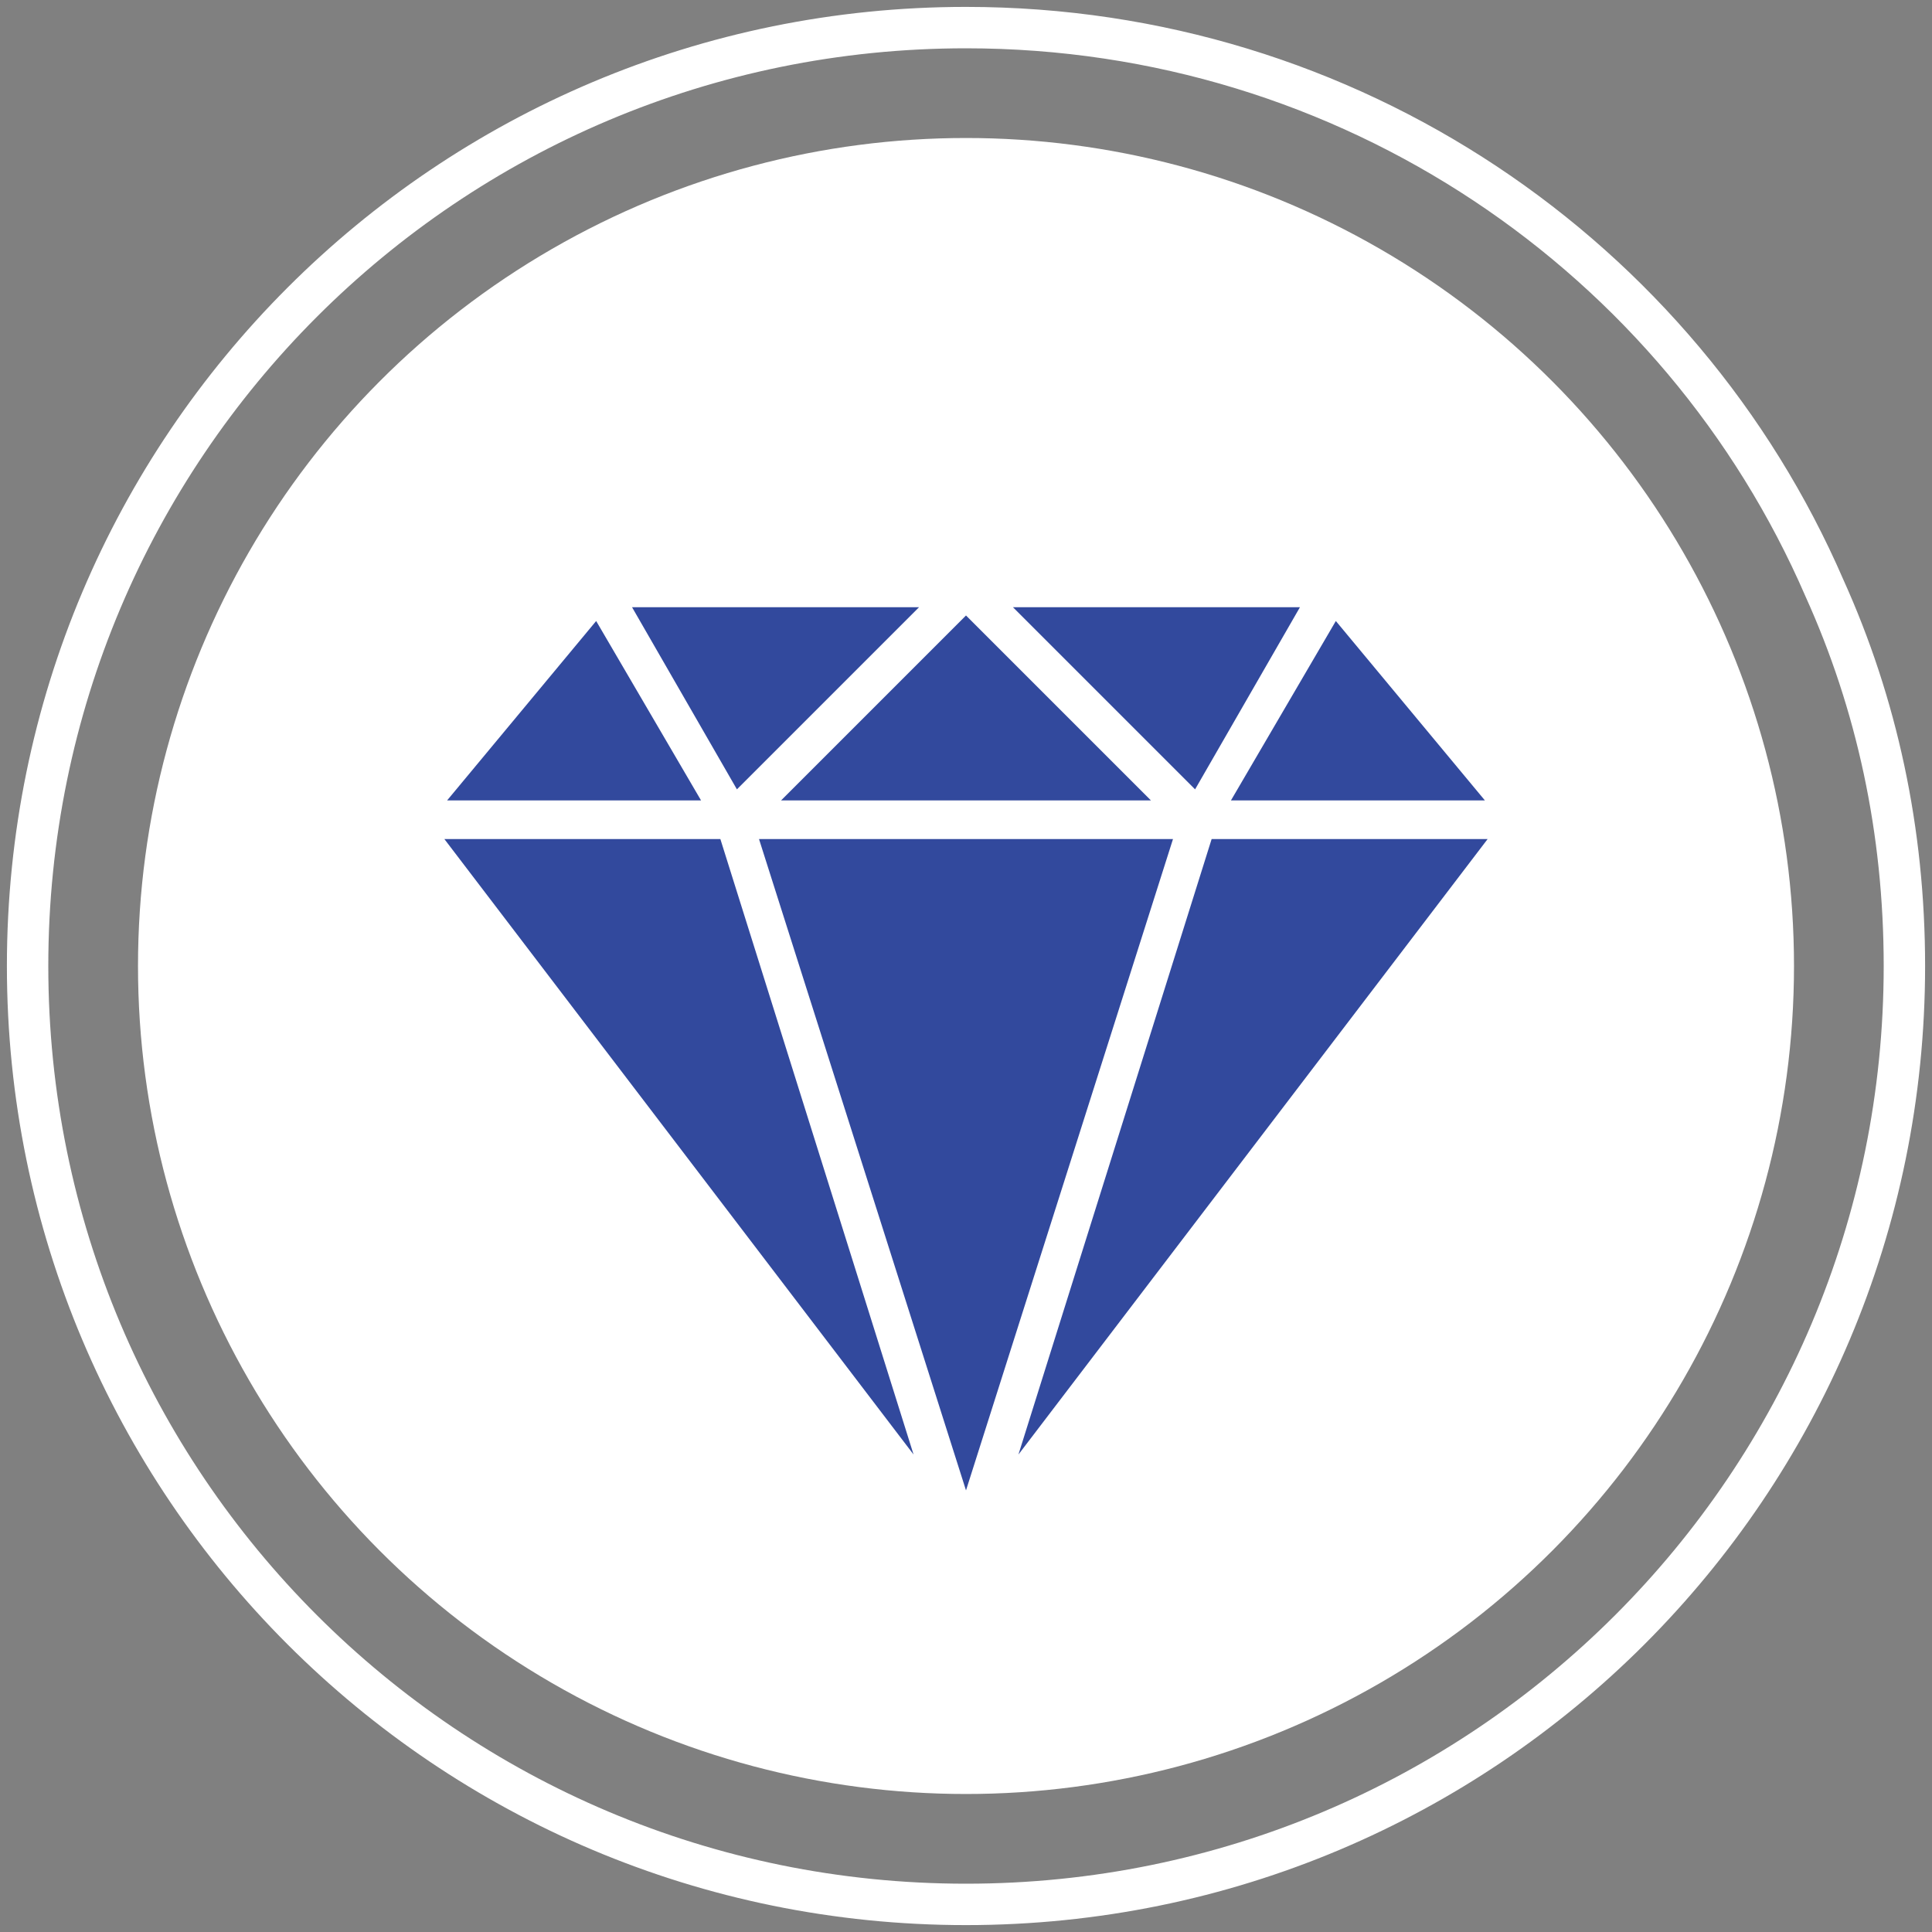 <svg style="enable-background:new 0 0 70 70;" viewBox="0 0 70 70" height="70" width="70" y="0px" x="0px" xmlns="http://www.w3.org/2000/svg" xmlns:xlink="http://www.w3.org/1999/xlink"><rect x="0" y="0" width="70" height="70" fill="#808080" stroke="none"/><style type="text/css">.st0{fill:none;} .st1{fill:none;stroke:#FFFFFF;stroke-width:1.5;} .st2{fill-rule:evenodd;clip-rule:evenodd;fill:#FFFFFF;}</style><g> </g><g><g><g transform="translate(-169, -2399)"><g transform="translate(0, 1780)"><polygon fill="none" class="st0" points="0,0 720,0 720,730 0,730"></polygon><polygon fill="none" class="st0" points="0,0 720,0 720,3316 0,3316"></polygon><g transform="translate(170, 620)"><path stroke-width="1.5px" fill="none" stroke="#FFFFFF" class="st1" d="M34,68c18.8,0,34-15.2,34-34c0-4.9-1-9.5-2.9-13.7C59.9,8.3,47.9,0,34,0 C15.2,0,0,15.2,0,34S15.2,68,34,68z"></path><circle fill="#FFFFFF" class="st2" r="30" cy="34" cx="34"></circle></g></g></g></g><g fill="#32499D"><g fill="#32499D"><g fill="#32499D"><polygon fill="#32499D" points="43.9,30.4 36.9,52.7 53.9,30.4"></polygon></g></g><g fill="#32499D"><g fill="#32499D"><polygon fill="#32499D" points="21.6,22.5 16.2,29 25.4,29"></polygon></g></g><g fill="#32499D"><g fill="#32499D"><polygon fill="#32499D" points="48.4,22.5 44.6,29 53.8,29"></polygon></g></g><g fill="#32499D"><g fill="#32499D"><polygon fill="#32499D" points="26.1,30.4 16.1,30.4 33.1,52.7"></polygon></g></g><g fill="#32499D"><g fill="#32499D"><polygon fill="#32499D" points="36.7,22 43.3,28.6 47.1,22"></polygon></g></g><g fill="#32499D"><g fill="#32499D"><polygon fill="#32499D" points="22.9,22 26.7,28.6 33.3,22"></polygon></g></g><g fill="#32499D"><g fill="#32499D"><polygon fill="#32499D" points="27.5,30.4 35,54 42.5,30.4"></polygon></g></g><g fill="#32499D"><g fill="#32499D"><polygon fill="#32499D" points="35,22.3 28.3,29 41.7,29"></polygon></g></g></g></g></svg>